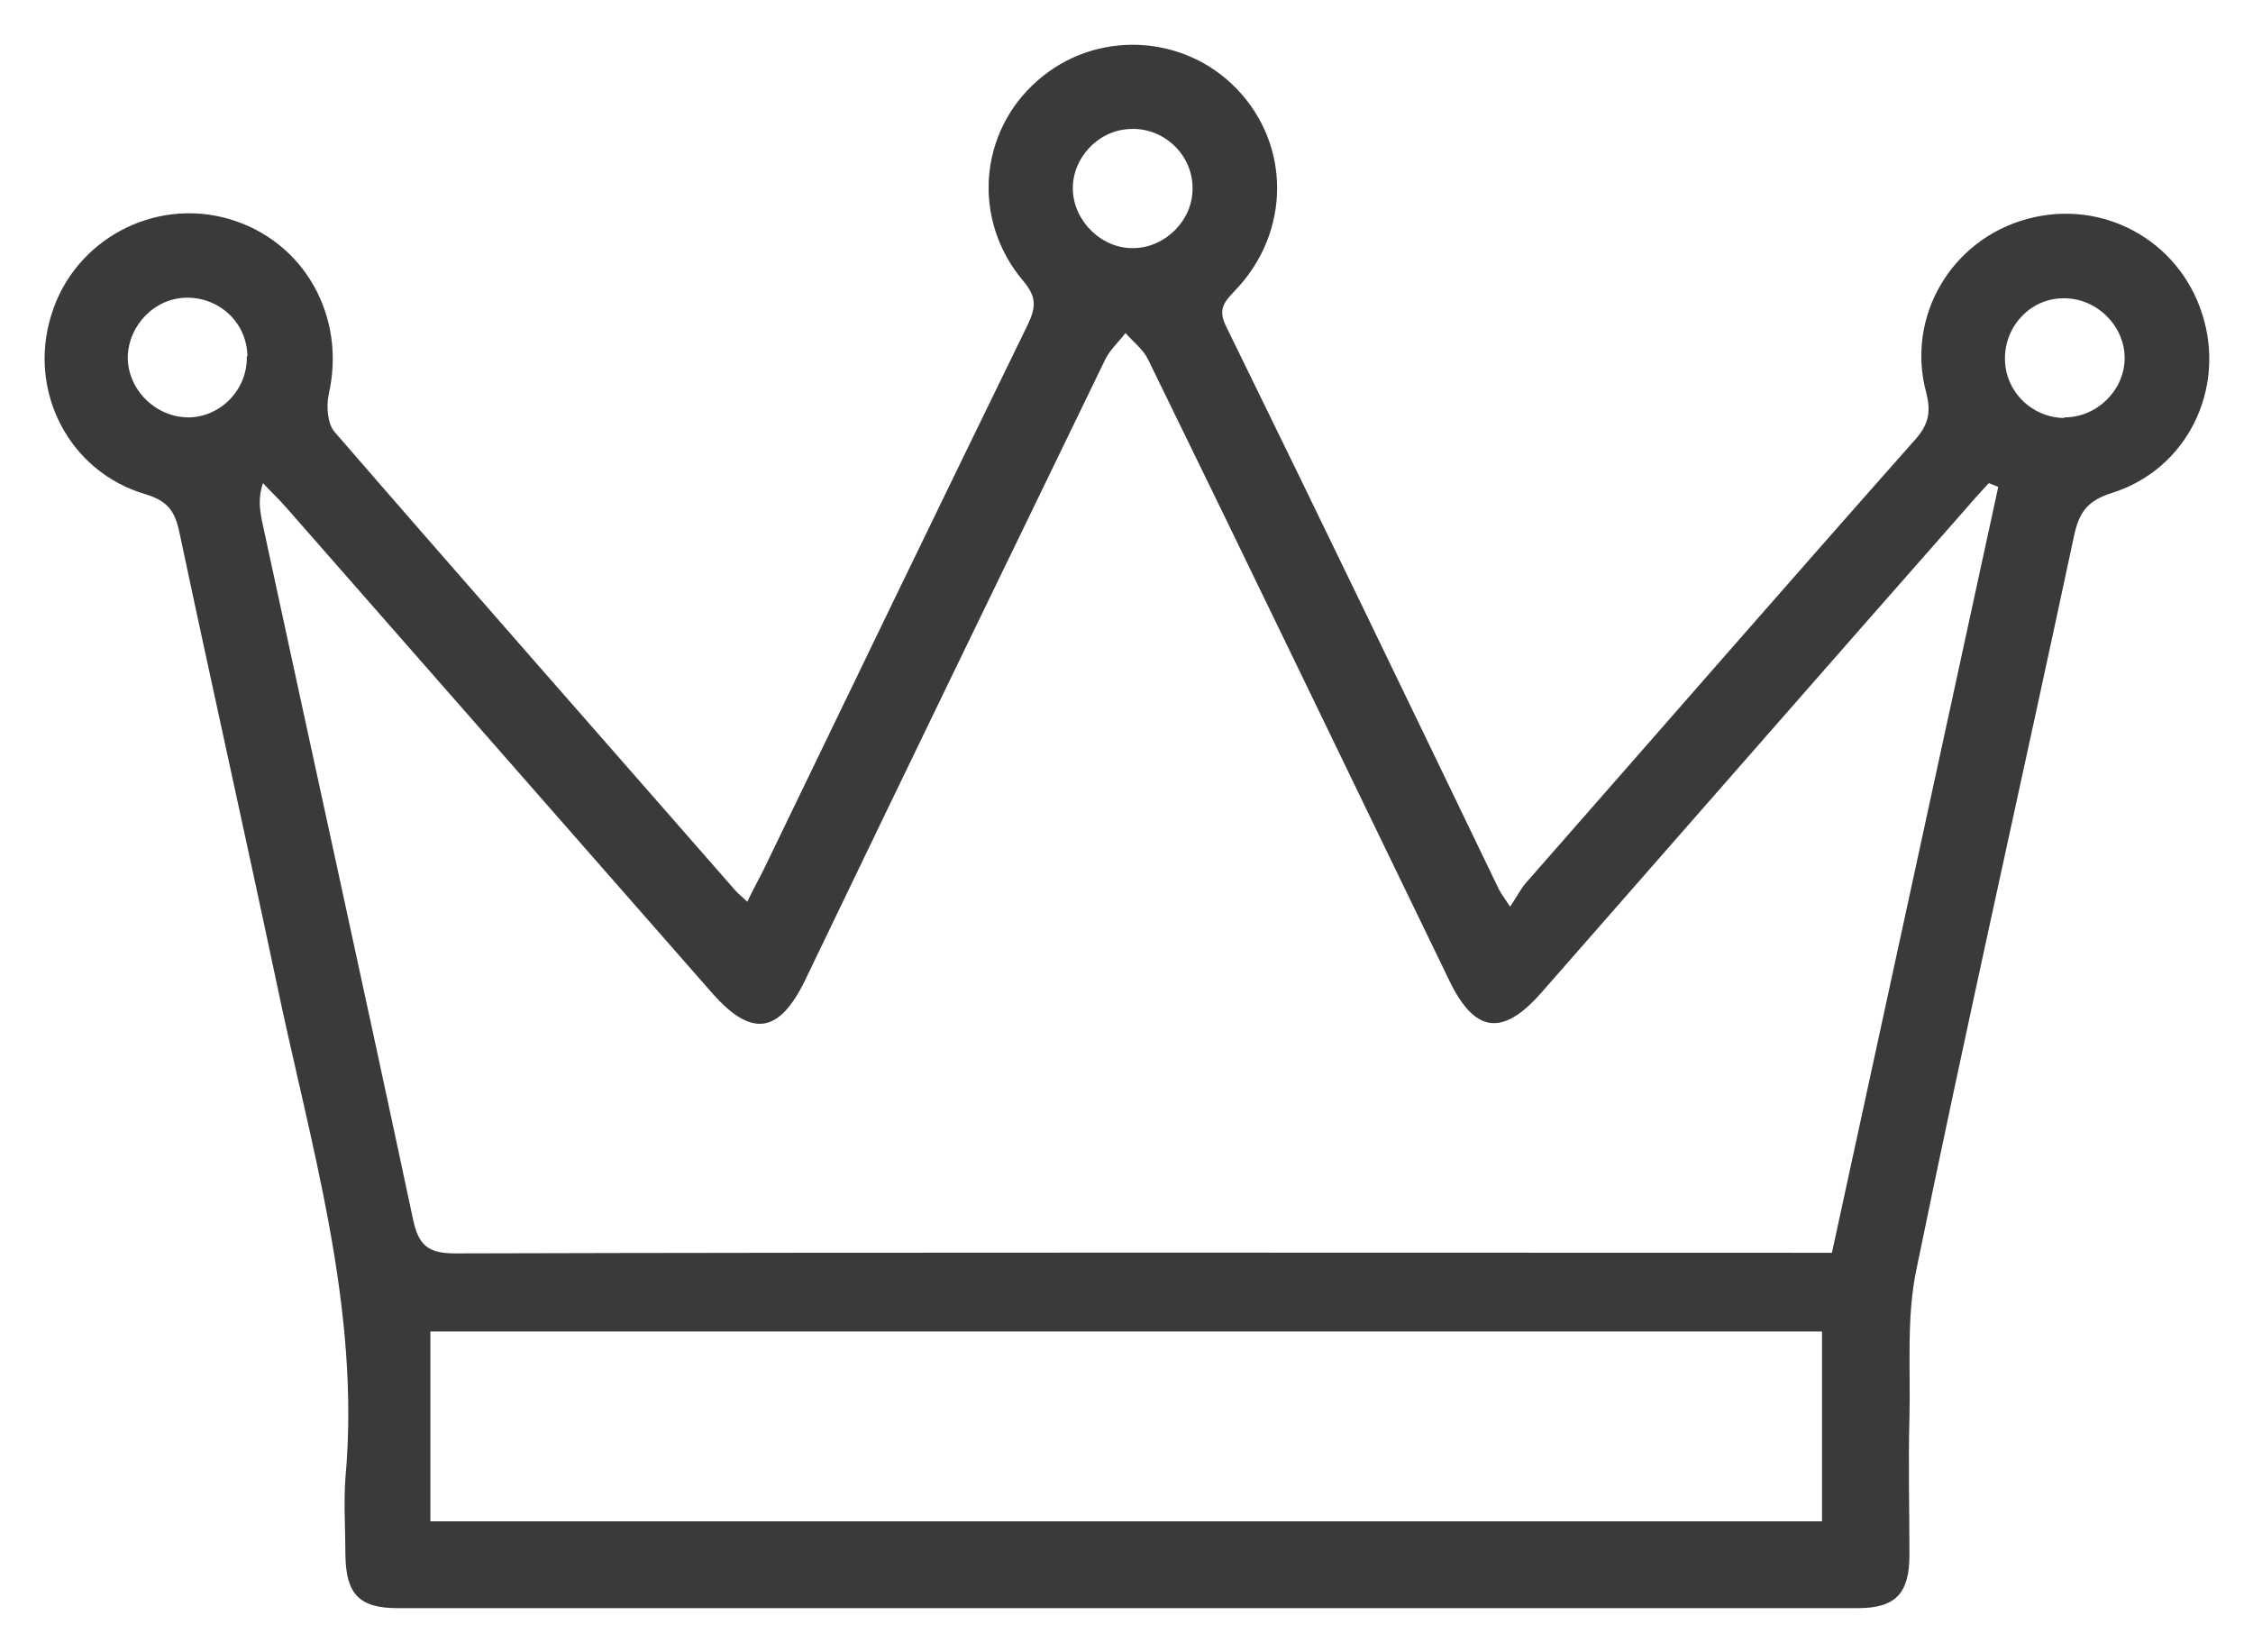 <?xml version="1.0" encoding="UTF-8"?>
<svg xmlns="http://www.w3.org/2000/svg" version="1.1" viewBox="0 0 363.3 266.3">
  <defs>
    <style>
      .cls-1 {
        fill: #3a3a3a;
      }
    </style>
  </defs>
  <g>
    <g id="Livello_1">
      <path class="cls-1" d="M120.5,145.4c.9-1.9,1.8-3.5,2.6-5.1,14.2-29.4,28.4-58.8,42.7-88.1,1.3-2.8,1.3-4.4-.8-6.9-8.3-9.8-7.2-24,2.3-32.3,9.3-8.2,23.5-7.6,32.1,1.3,8.8,9.1,8.7,23.2-.2,32.5-1.7,1.8-2.9,3-1.5,5.8,14.8,30.2,29.4,60.5,44,90.8.3.6.7,1.1,1.8,2.8,1.1-1.6,1.7-2.9,2.7-4,20.9-23.8,41.7-47.7,62.7-71.4,2.1-2.4,2.5-4.4,1.7-7.5-3.3-12.3,4.1-24.7,16.3-28,12.1-3.3,24.4,3.4,28.2,15.3,3.9,12.1-2.4,25.1-14.6,28.9-4.1,1.3-5.3,3.3-6.1,7.1-8.4,39.4-17.3,78.7-25.4,118.2-1.6,7.7-.9,15.9-1.1,23.9-.2,7.3,0,14.7,0,22,0,6.2-2.2,8.6-8.3,8.6-78.5,0-157,0-235.5,0-6.2,0-8.3-2.3-8.4-8.5,0-4.2-.3-8.4,0-12.5,2.5-27.6-5.7-53.8-11.2-80.3-5.1-24.1-10.5-48.2-15.6-72.3-.7-3.2-1.8-4.9-5.4-6-12.4-3.6-19.1-16.7-15.2-29,3.7-12,16.5-18.9,28.6-15.4,12.1,3.5,19,15.7,16.1,28.3-.4,1.9-.2,4.8,1,6.1,21.4,24.7,43,49.2,64.5,73.8.5.6,1.2,1.1,2.1,2ZM322.2,78.5c-.5-.2-1-.4-1.5-.6-1.2,1.3-2.4,2.6-3.5,3.9-22.9,26-45.7,52.1-68.6,78.2-6.3,7.2-10.8,6.6-14.9-1.9-16.2-33.4-32.3-66.9-48.6-100.2-.8-1.6-2.4-2.8-3.6-4.2-1.1,1.4-2.4,2.6-3.2,4.1-16.2,33.4-32.4,66.8-48.5,100.3-4.2,8.6-8.6,9.2-14.9,2.1-22.9-26.1-45.7-52.1-68.6-78.2-1.2-1.4-2.6-2.7-3.9-4.1-.8,2.4-.5,4.2-.2,5.9,8.1,37.6,16.4,75.2,24.4,112.8.9,4.2,2.4,5.5,6.8,5.5,72.2-.2,144.3-.1,216.5-.1h5.5c9-41.5,17.9-82.4,26.8-123.4ZM293.9,214.7H69.4v30.6h224.4v-30.6ZM182.9,40c5.1-.1,9.5-4.6,9.4-9.7,0-5.4-4.7-9.8-10.1-9.5-5.2.2-9.4,4.8-9.2,9.9.2,5.1,4.8,9.5,9.9,9.3ZM39.9,57.4c-.1-5.3-4.4-9.4-9.7-9.4-5.2,0-9.5,4.4-9.6,9.6,0,5.3,4.6,9.8,10,9.7,5.2-.2,9.3-4.6,9.2-9.8ZM332.9,67.3c5.2,0,9.6-4.3,9.7-9.4.1-5.3-4.5-9.9-9.9-9.8-5.2,0-9.4,4.4-9.4,9.7,0,5.3,4.3,9.5,9.5,9.6Z"></path>
    </g>
  </g>
</svg>
